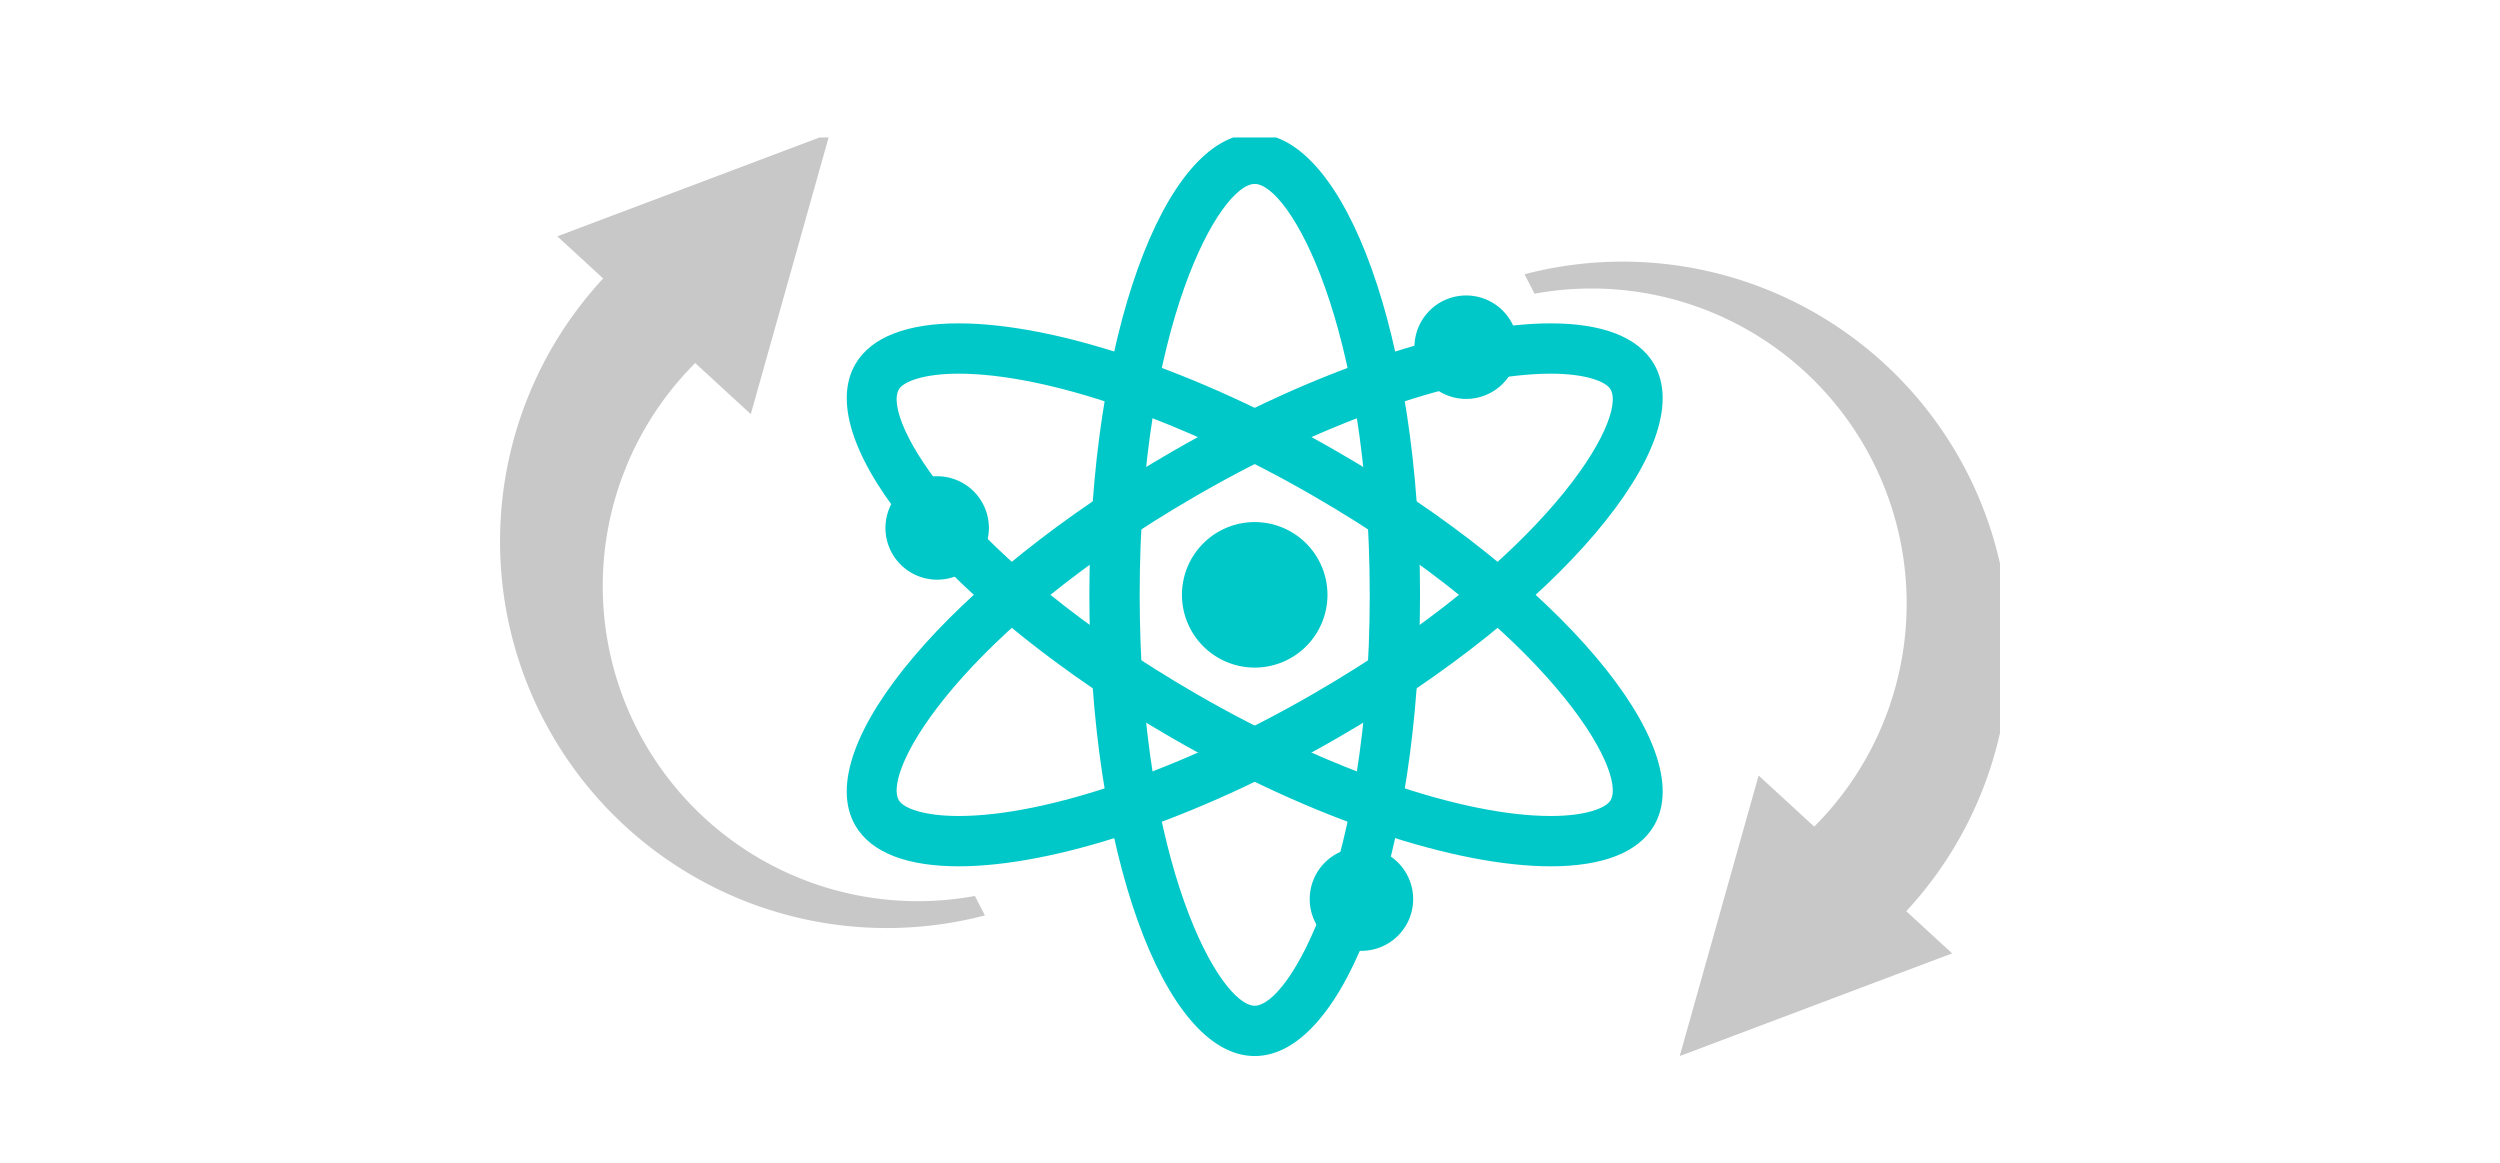 <svg xmlns="http://www.w3.org/2000/svg" xmlns:xlink="http://www.w3.org/1999/xlink" width="215" height="100" viewBox="0 0 215 100">
  <defs>
    <clipPath id="clip-path">
      <rect id="長方形_247" data-name="長方形 247" width="129" height="79" transform="translate(0 0)" fill="none"/>
    </clipPath>
  </defs>
  <g id="グループ_1364" data-name="グループ 1364" transform="translate(-833 -3018.18)">
    <rect id="長方形_650" data-name="長方形 650" width="215" height="100" transform="translate(833 3018.18)" fill="none"/>
    <g id="グループ_1335" data-name="グループ 1335" transform="translate(876 3029.701)">
      <g id="グループ_708" data-name="グループ 708" transform="translate(0 0.299)" clip-path="url(#clip-path)">
        <path id="パス_528" data-name="パス 528" d="M3.511,46.857A33.264,33.264,0,0,0,41.7,64.164l-.858-1.672A27.1,27.1,0,0,1,22.826,12.122L11.468,6.938c-.588.5-1.15,1.008-1.7,1.519a33.26,33.26,0,0,0-6.261,38.4" transform="translate(0 2.741)" fill="#c8c8c8"/>
        <path id="パス_529" data-name="パス 529" d="M20.057,24.125,26.842,0,3.417,8.832Z" transform="translate(1.511 -0.328)" fill="#c8c8c8"/>
        <path id="パス_530" data-name="パス 530" d="M99.278,26.027A33.264,33.264,0,0,0,61.089,8.72l.858,1.672A27.1,27.1,0,0,1,79.962,60.762L91.32,65.946c.588-.5,1.15-1.008,1.7-1.519a33.26,33.26,0,0,0,6.261-38.4" transform="translate(27.022 3.047)" fill="#c8c8c8"/>
        <path id="パス_531" data-name="パス 531" d="M77.127,38.274,70.342,62.4l23.425-8.831Z" transform="translate(31.114 16.601)" fill="#c8c8c8"/>
        <path id="パス_532" data-name="パス 532" d="M30.3,15.64h0c7.585,0,19.235,4.005,30.4,10.454C80.9,37.751,87.841,49.767,86.363,52.329c-.388.672-2.129,1.351-5.143,1.351-7.587,0-19.236-4.005-30.406-10.454C30.624,31.569,23.678,19.553,25.158,16.991c.388-.672,2.129-1.351,5.145-1.351m0-4.327c-4.35,0-7.517,1.135-8.891,3.515-3.927,6.8,8.269,21.192,27.24,32.145C60.982,54.093,73.141,58.007,81.22,58.007c4.349,0,7.516-1.135,8.891-3.515,3.926-6.8-8.27-21.192-27.241-32.145C50.538,15.227,38.38,11.313,30.3,11.313" transform="translate(9.145 4.676)" fill="#00c8c8"/>
        <path id="パス_533" data-name="パス 533" d="M81.219,15.64c3.014,0,4.755.679,5.143,1.351,1.48,2.562-5.466,14.578-25.656,26.235C49.536,49.675,37.887,53.68,30.3,53.68c-3.014,0-4.755-.679-5.143-1.351-1.478-2.562,5.466-14.578,25.658-26.235,11.168-6.449,22.819-10.454,30.4-10.454m0-4.327c-8.078,0-20.237,3.914-32.568,11.034C29.68,33.3,17.483,47.691,21.409,54.492c1.375,2.38,4.542,3.515,8.891,3.515,8.078,0,20.237-3.914,32.569-11.034C81.84,36.02,94.036,21.629,90.109,14.828c-1.373-2.38-4.54-3.515-8.891-3.515" transform="translate(9.145 4.676)" fill="#00c8c8"/>
        <path id="パス_534" data-name="パス 534" d="M49.361,4.327c2.958,0,9.892,12.022,9.892,35.337S52.319,75,49.361,75s-9.892-12.022-9.892-35.337S46.4,4.327,49.361,4.327m0-4.327C41.508,0,35.142,17.758,35.142,39.664s6.366,39.664,14.219,39.664S63.579,61.57,63.579,39.664,57.213,0,49.361,0" transform="translate(15.544 -0.328)" fill="#00c8c8"/>
        <path id="パス_535" data-name="パス 535" d="M31.879,24.877a4.448,4.448,0,1,0-4.448,4.448,4.449,4.449,0,0,0,4.448-4.448" transform="translate(10.166 8.708)" fill="#00c8c8"/>
        <path id="パス_536" data-name="パス 536" d="M63.42,14.1a4.448,4.448,0,1,0-4.448,4.448A4.449,4.449,0,0,0,63.42,14.1" transform="translate(24.118 3.939)" fill="#00c8c8"/>
        <path id="パス_537" data-name="パス 537" d="M57.176,47.007a4.448,4.448,0,1,0-4.448,4.448,4.449,4.449,0,0,0,4.448-4.448" transform="translate(21.356 18.497)" fill="#00c8c8"/>
        <path id="パス_538" data-name="パス 538" d="M53.176,29.419a6.257,6.257,0,1,0-6.257,6.257,6.256,6.256,0,0,0,6.257-6.257" transform="translate(17.986 9.917)" fill="#00c8c8"/>
      </g>
    </g>
  </g>
</svg>
